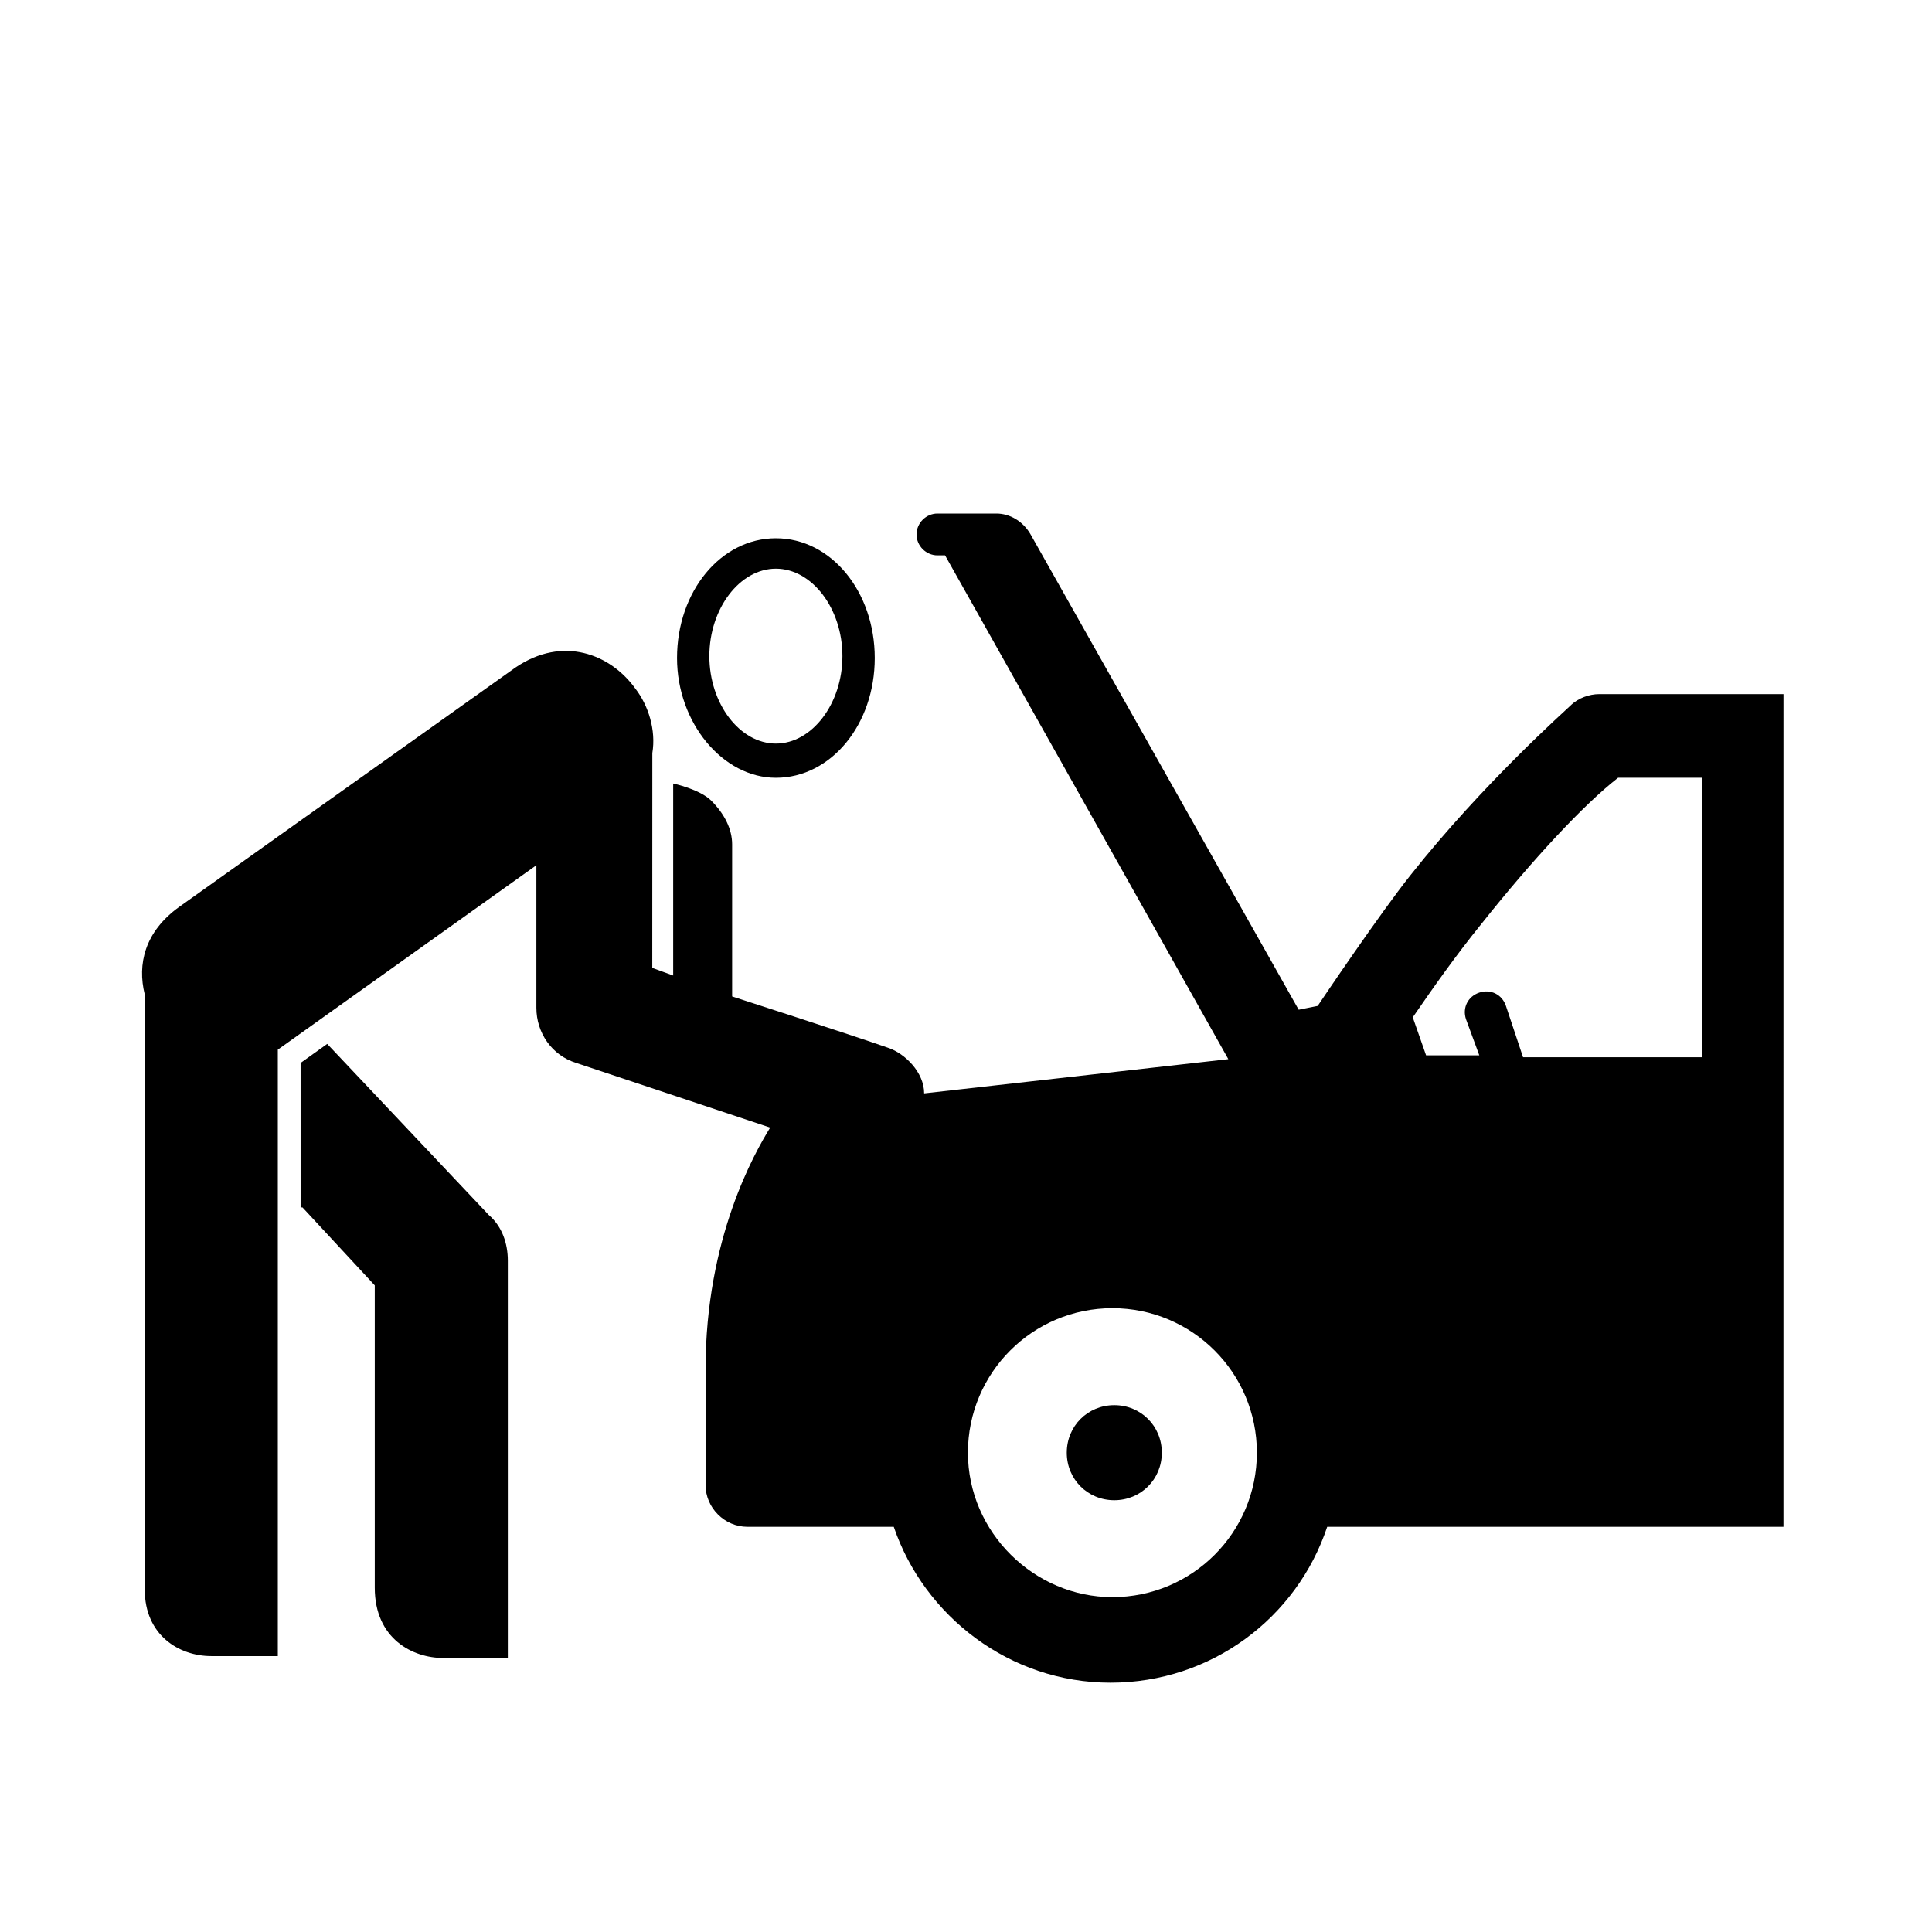 <?xml version="1.0" encoding="UTF-8"?>
<!-- Uploaded to: SVG Repo, www.svgrepo.com, Generator: SVG Repo Mixer Tools -->
<svg fill="#000000" width="800px" height="800px" version="1.1" viewBox="144 144 512 512" xmlns="http://www.w3.org/2000/svg">
 <g>
  <path d="m439.3 541.57c7.055 0 12.594-5.543 12.594-12.594 0-7.055-5.543-12.594-12.594-12.594-7.055 0-12.594 5.543-12.594 12.594-0.004 7.051 5.539 12.594 12.594 12.594z"/>
  <path d="m224.17 463.98 19.145 20.656v80.105c0 13.602 10.078 18.641 18.137 18.641h17.129v-105.3c0-4.535-1.512-9.07-5.039-12.09l-42.824-45.344-7.055 5.039 0.004 38.289z"/>
  <path d="m349.62 350.12c14.609 0 26.199-14.105 26.199-31.738 0-17.633-11.586-31.738-26.199-31.738-14.609 0-26.199 14.105-26.199 31.738 0 17.129 12.094 31.738 26.199 31.738zm0-55.418c9.574 0 17.633 10.578 17.633 23.176 0 12.594-8.062 23.176-17.633 23.176-9.574 0-17.633-10.578-17.633-23.176s8.062-23.176 17.633-23.176z"/>
  <path d="m567.77 327.95c-2.519 0-5.543 1.008-7.559 3.023-1.008 1.008-23.176 20.656-42.32 44.84-8.062 10.078-23.68 33.25-24.688 34.762l-5.039 1.008-71.039-125.95c-2.016-3.527-5.543-5.543-9.07-5.543h-15.617c-3.023 0-5.543 2.519-5.543 5.543 0 3.023 2.519 5.543 5.543 5.543h2.016l75.066 133.51-80.609 9.07c0-5.543-5.039-10.578-9.574-12.09-10.078-3.527-41.312-13.602-41.312-13.602v-40.305c0-4.031-2.016-8.062-5.543-11.586-3.023-3.023-10.078-4.535-10.078-4.535v50.883l-5.543-2.016 0.016-56.934c1.008-6.047-1.008-12.594-4.535-17.129-6.551-9.07-19.145-14.105-31.738-5.543l-55.922 39.801-33.25 23.68c-9.07 6.551-11.082 15.113-9.07 23.176v157.69c0 12.09 9.07 17.633 17.633 17.633h17.633v-160.71l68.52-48.871v37.785c0 6.551 4.031 12.594 10.578 14.609l51.387 17.129c-4.031 6.551-17.129 29.223-17.129 63.984v30.73c0 6.047 5.039 11.082 11.082 11.082h38.793c8.062 23.68 30.73 41.312 57.434 41.312s49.375-17.129 57.434-41.312h120.91l0.004-220.66zm-167.26 201.02c0-21.16 17.129-38.289 38.289-38.289 21.16 0 38.289 17.129 38.289 38.289s-17.129 38.289-38.289 38.289c-20.656 0-38.289-17.129-38.289-38.289zm194.47-178.35v73.555h-47.359l-4.535-13.602c-1.008-3.023-4.031-4.535-7.055-3.527-3.023 1.008-4.535 4.031-3.527 7.055l3.527 9.574h-14.105l-3.527-10.078c5.543-8.062 11.586-16.625 18.137-24.688 13.602-17.129 27.207-31.738 36.273-38.793h22.172z"/>
 </g>
</svg>